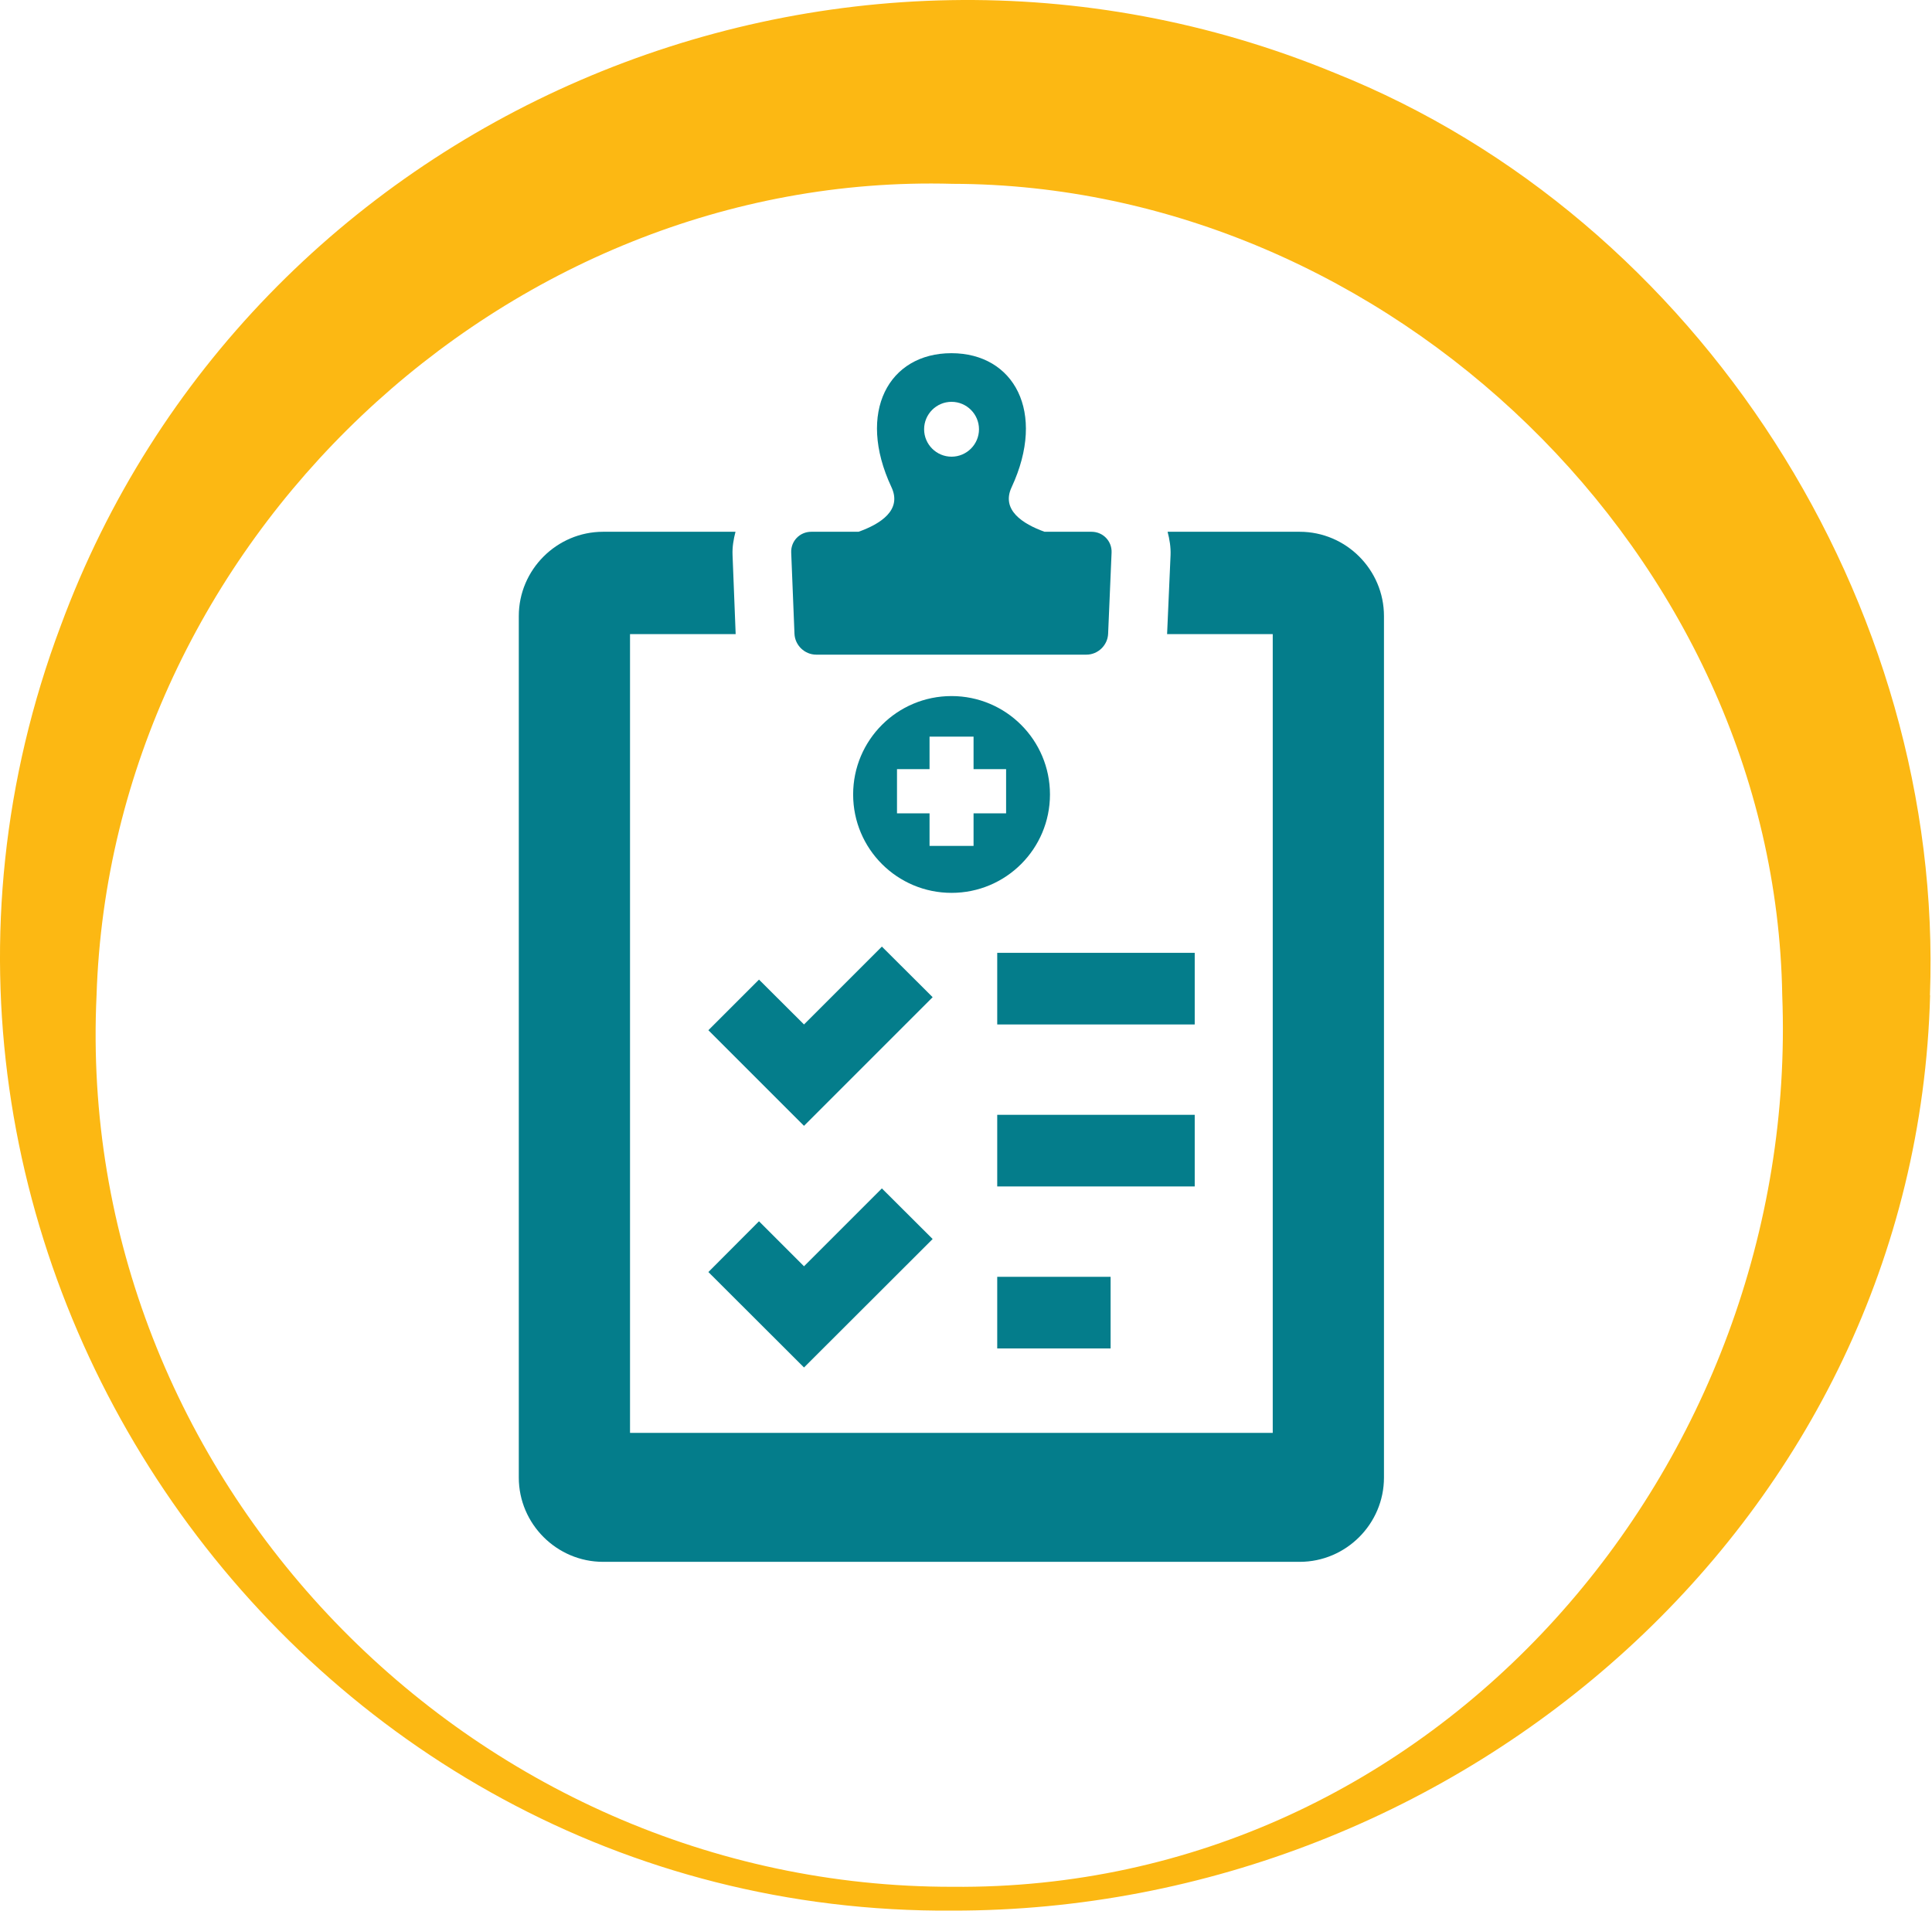 <svg width="91" height="90" viewBox="0 0 91 90" fill="none" xmlns="http://www.w3.org/2000/svg">
<path fill-rule="evenodd" clip-rule="evenodd" d="M44.874 89.999C68.832 90.022 90.253 71.535 90.911 46.88H90.903C91.592 28.469 80.069 10.307 62.866 3.435C39.217 -6.323 11.737 5.439 2.861 29.475C-8.105 58.642 13.85 90.223 44.874 89.999ZM44.866 8.659C65.381 8.697 83.605 26.148 83.946 46.88C84.805 69.012 67.625 89.086 44.866 88.877C22.13 88.908 3.472 69.577 4.548 46.88C5.229 25.622 23.732 8.071 44.866 8.659Z" fill="#FCB813"/>
<path d="M61.225 25.049H54.996C55.089 25.405 55.15 25.777 55.135 26.148L54.972 29.87H59.948V67.495H29.675V29.87H34.651L34.504 26.14C34.488 25.769 34.55 25.405 34.643 25.049H28.406C26.224 25.049 24.436 26.837 24.436 29.019V69.6C24.436 71.783 26.224 73.57 28.406 73.57H61.218C63.4 73.57 65.187 71.783 65.187 69.6V29.019C65.187 26.837 63.4 25.049 61.218 25.049H61.225Z" fill="#047D8B"/>
<path fill-rule="evenodd" clip-rule="evenodd" d="M52.194 29.855C52.171 30.396 51.715 30.837 51.173 30.837H38.45H38.443C37.901 30.837 37.444 30.396 37.421 29.855L37.267 26.032C37.243 25.49 37.669 25.049 38.211 25.049H40.439C41.476 24.678 42.498 24.027 41.987 22.944C40.331 19.408 41.863 16.637 44.812 16.637C47.76 16.637 49.292 19.408 47.652 22.944C47.141 24.02 48.17 24.678 49.199 25.049H51.413C51.954 25.049 52.38 25.49 52.357 26.032L52.194 29.855ZM46.112 20.22C46.112 19.508 45.531 18.928 44.819 18.928C44.108 18.928 43.527 19.508 43.527 20.22C43.527 20.932 44.108 21.512 44.819 21.512C45.531 21.512 46.112 20.932 46.112 20.22Z" fill="#047D8B"/>
<rect x="46.971" y="44.883" width="9.302" height="3.374" fill="#047D8B"/>
<rect x="46.971" y="52.513" width="9.302" height="3.374" fill="#047D8B"/>
<rect x="46.971" y="60.144" width="5.34" height="3.374" fill="#047D8B"/>
<path d="M37.87 53.032L43.929 46.972L41.538 44.589L37.87 48.257L35.75 46.144L33.366 48.528L37.87 53.032Z" fill="#047D8B"/>
<path d="M35.75 57.528L33.366 59.919L37.87 64.415L43.929 58.364L41.538 55.98L37.87 59.648L35.75 57.528Z" fill="#047D8B"/>
<path fill-rule="evenodd" clip-rule="evenodd" d="M40.184 37.423C40.184 34.861 42.258 32.788 44.819 32.788C47.381 32.788 49.455 34.861 49.455 37.423C49.455 39.984 47.381 42.058 44.819 42.058C42.258 42.058 40.184 39.984 40.184 37.423ZM45.856 38.313H47.389V36.231H45.856V34.699H43.783V36.231H42.25V38.313H43.783V39.845H45.856V38.313Z" fill="#047D8B"/>
</svg>
